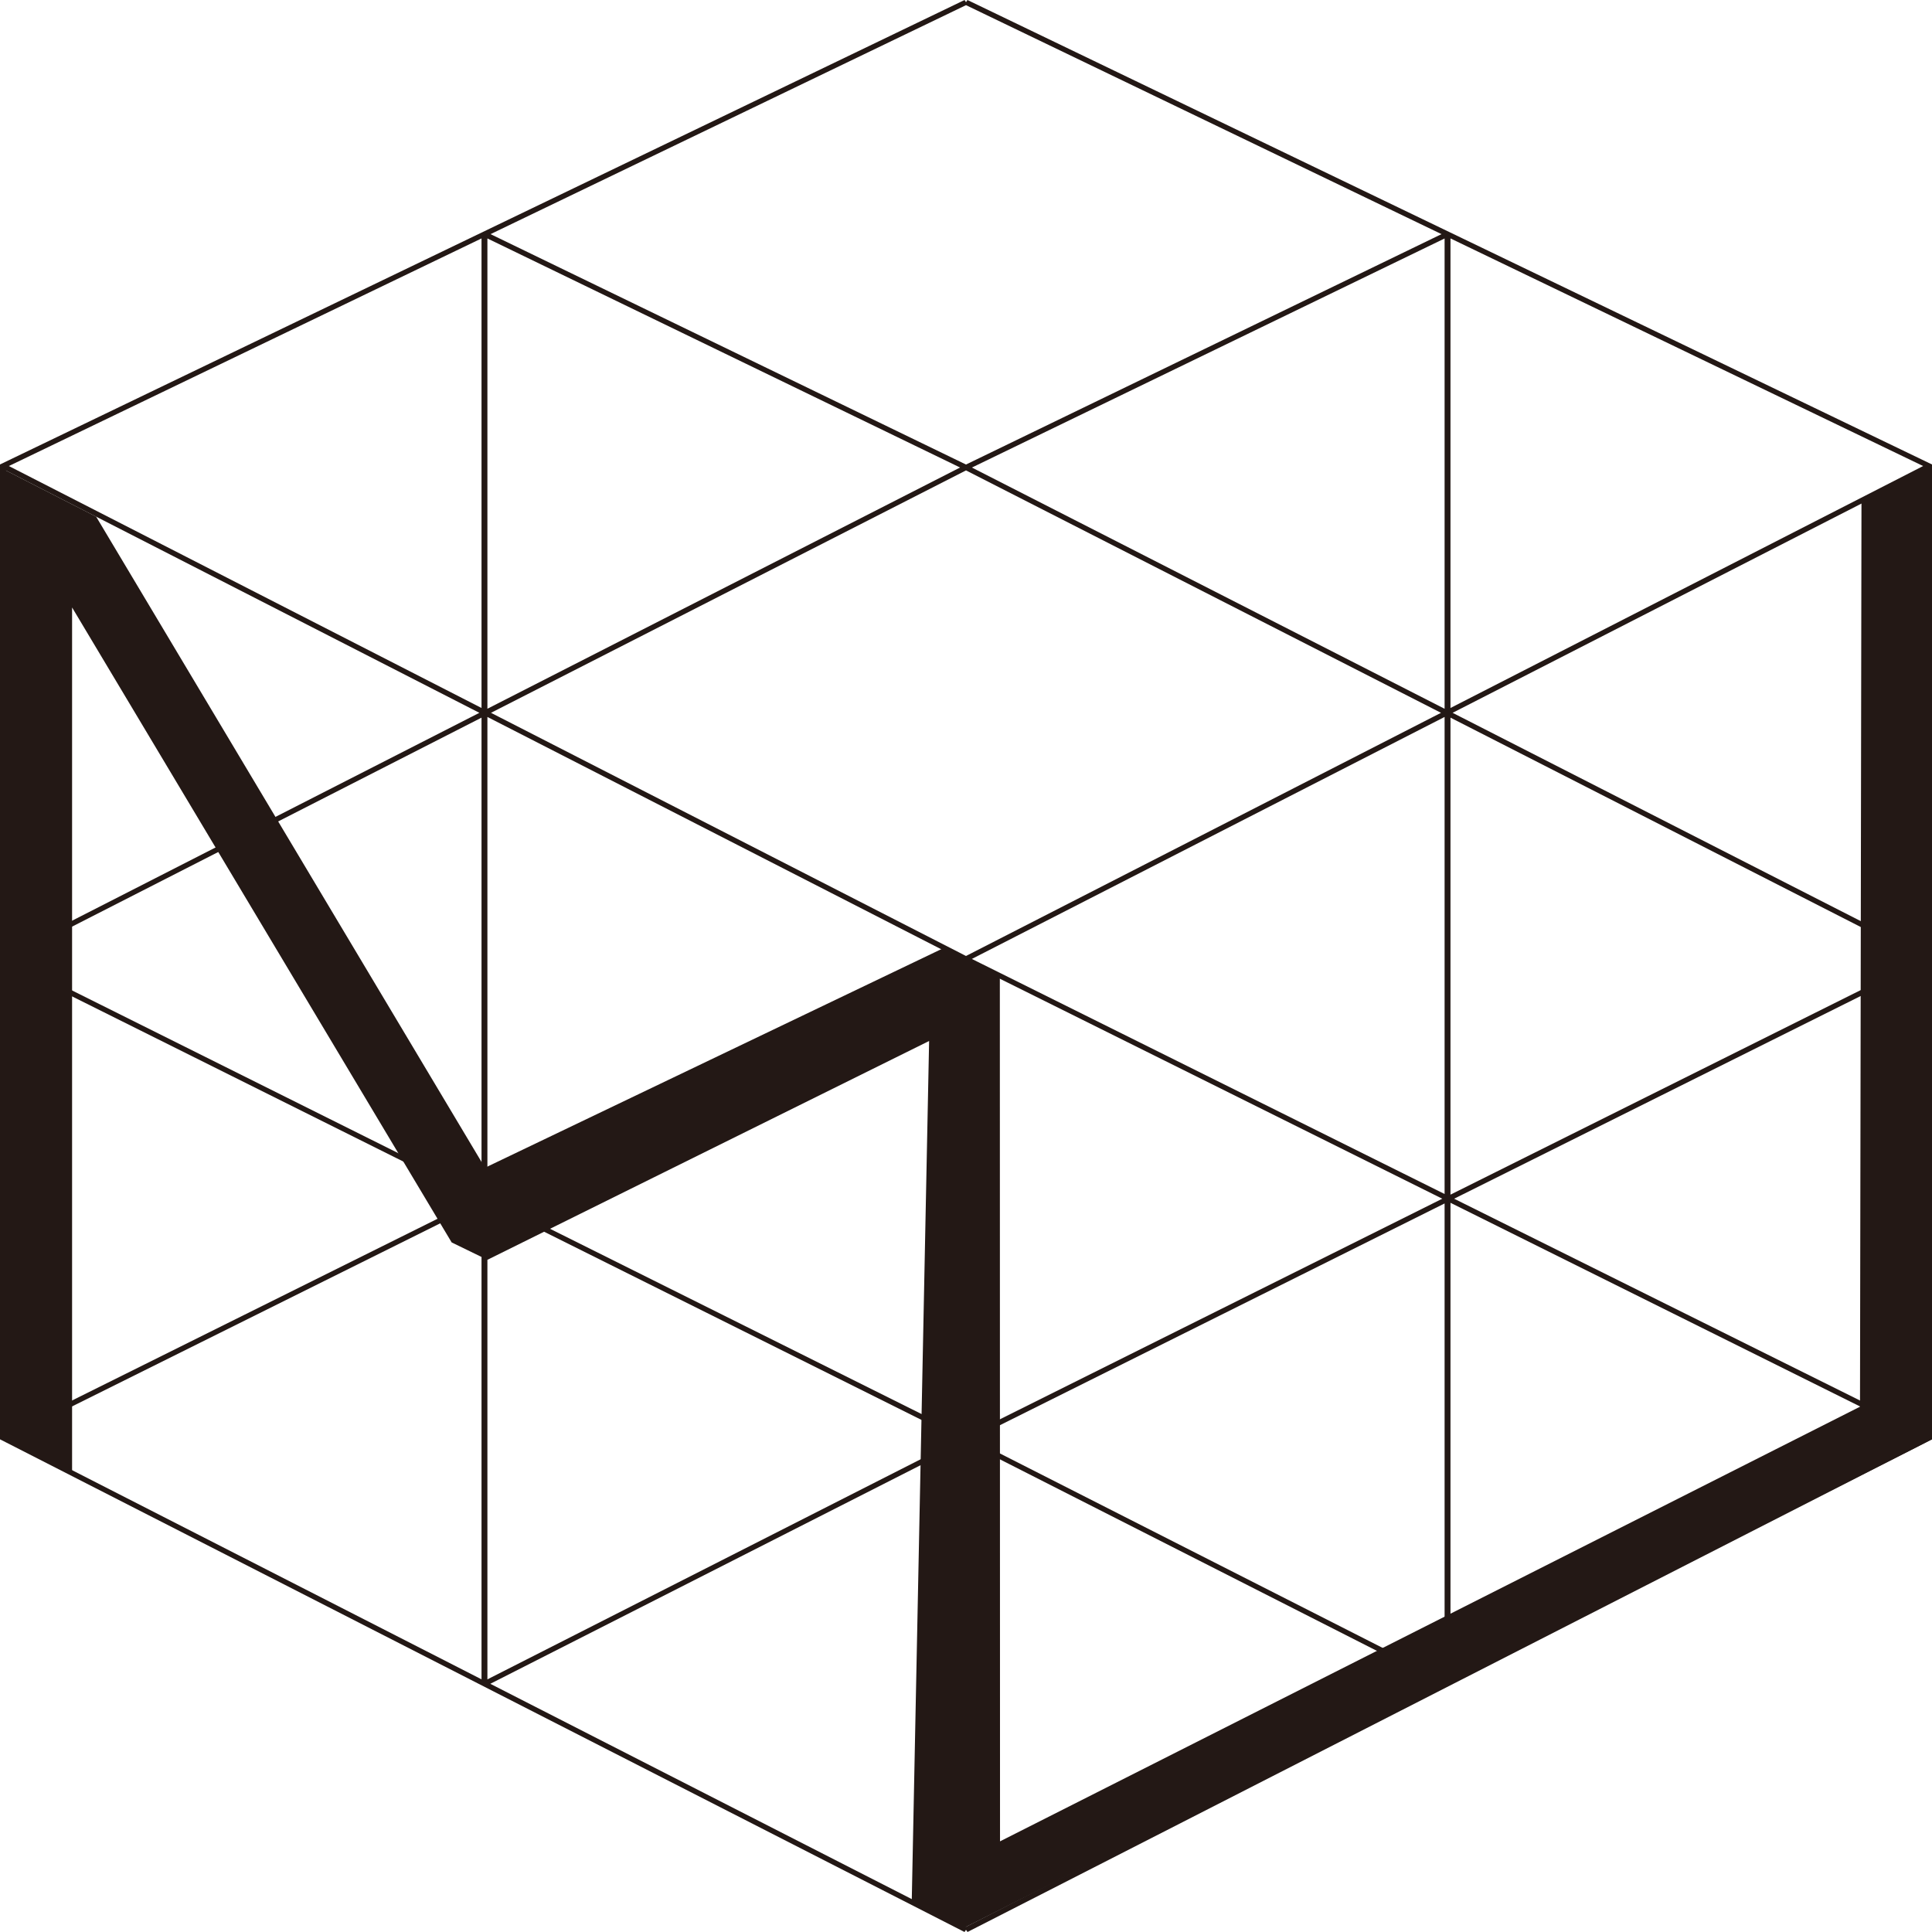 <?xml version="1.0" encoding="utf-8"?>
<!-- Generator: Adobe Illustrator 16.0.3, SVG Export Plug-In . SVG Version: 6.00 Build 0)  -->
<!DOCTYPE svg PUBLIC "-//W3C//DTD SVG 1.0//EN" "http://www.w3.org/TR/2001/REC-SVG-20010904/DTD/svg10.dtd">
<svg version="1.0" id="圖層_1" xmlns="http://www.w3.org/2000/svg" xmlns:xlink="http://www.w3.org/1999/xlink" x="0px" y="0px"
	 width="64px" height="64px" viewBox="0 0 64 64" enable-background="new 0 0 64 64" xml:space="preserve">
<g>
	<path fill="#231815" d="M32.048,0L32,0.074L31.953,0L0,15.386v32.293L31.951,64L32,63.927L32.05,64l31.903-16.297L64,47.679V15.386
		L32.048,0z M32,47.576l-15.778-7.867L32,31.864l15.778,7.845L32,47.576z M32,15.583l15.735,8.03L32,31.668l-15.735-8.055L32,15.583
		z M47.854,23.75v15.803l-15.66-7.787L47.854,23.75z M31.806,31.766l-15.66,7.787V23.75L31.806,31.766z M15.951,39.575l-15.659-7.81
		l15.659-7.992V39.575z M48.049,23.773l15.661,7.992l-15.661,7.809V23.773z M47.854,23.479l-15.658-7.991l15.658-7.588V23.479z
		 M48.049,7.898l15.657,7.54l-15.657,8.015V7.898z M16.146,23.478V7.899l15.658,7.588L16.146,23.478z M15.951,23.453L0.294,15.438
		l15.657-7.54V23.453z M15.88,23.613L0.194,31.619V15.585L15.88,23.613z M0.194,31.913l15.636,7.796L0.194,47.483V31.913z
		 M15.951,39.844V55.63L0.292,47.631L15.951,39.844z M16.146,39.866l15.66,7.809l-15.66,7.956V39.866z M47.854,39.866v15.765
		l-15.66-7.956L47.854,39.866z M48.049,39.844l15.659,7.787L48.049,55.63V39.844z M48.17,39.709l15.636-7.796v15.57L48.17,39.709z
		 M48.12,23.613l15.686-8.028v16.034L48.12,23.613z M47.752,7.756L32,15.388L16.25,7.756L32,0.171L47.752,7.756z M16.242,55.778
		L32,47.772l15.759,8.006L32,63.828L16.242,55.778z"/>
	<polygon fill="#231815" points="31.951,63.854 30.203,62.97 30.778,34.484 16.146,41.733 14.962,41.157 2.388,20.123 2.388,48.79 
		0.052,47.679 0.048,15.51 3.185,17.115 16.066,38.683 31.211,31.428 33.121,32.378 33.127,60.997 61.615,46.599 61.664,16.595 
		64,15.386 64,47.679 63.329,48.022 	"/>
</g>
<g>
</g>
<g>
</g>
<g>
</g>
<g>
</g>
<g>
</g>
<g>
</g>
<g>
</g>
<g>
</g>
<g>
</g>
<g>
</g>
<g>
</g>
<g>
</g>
<g>
</g>
<g>
</g>
<g>
</g>
</svg>
